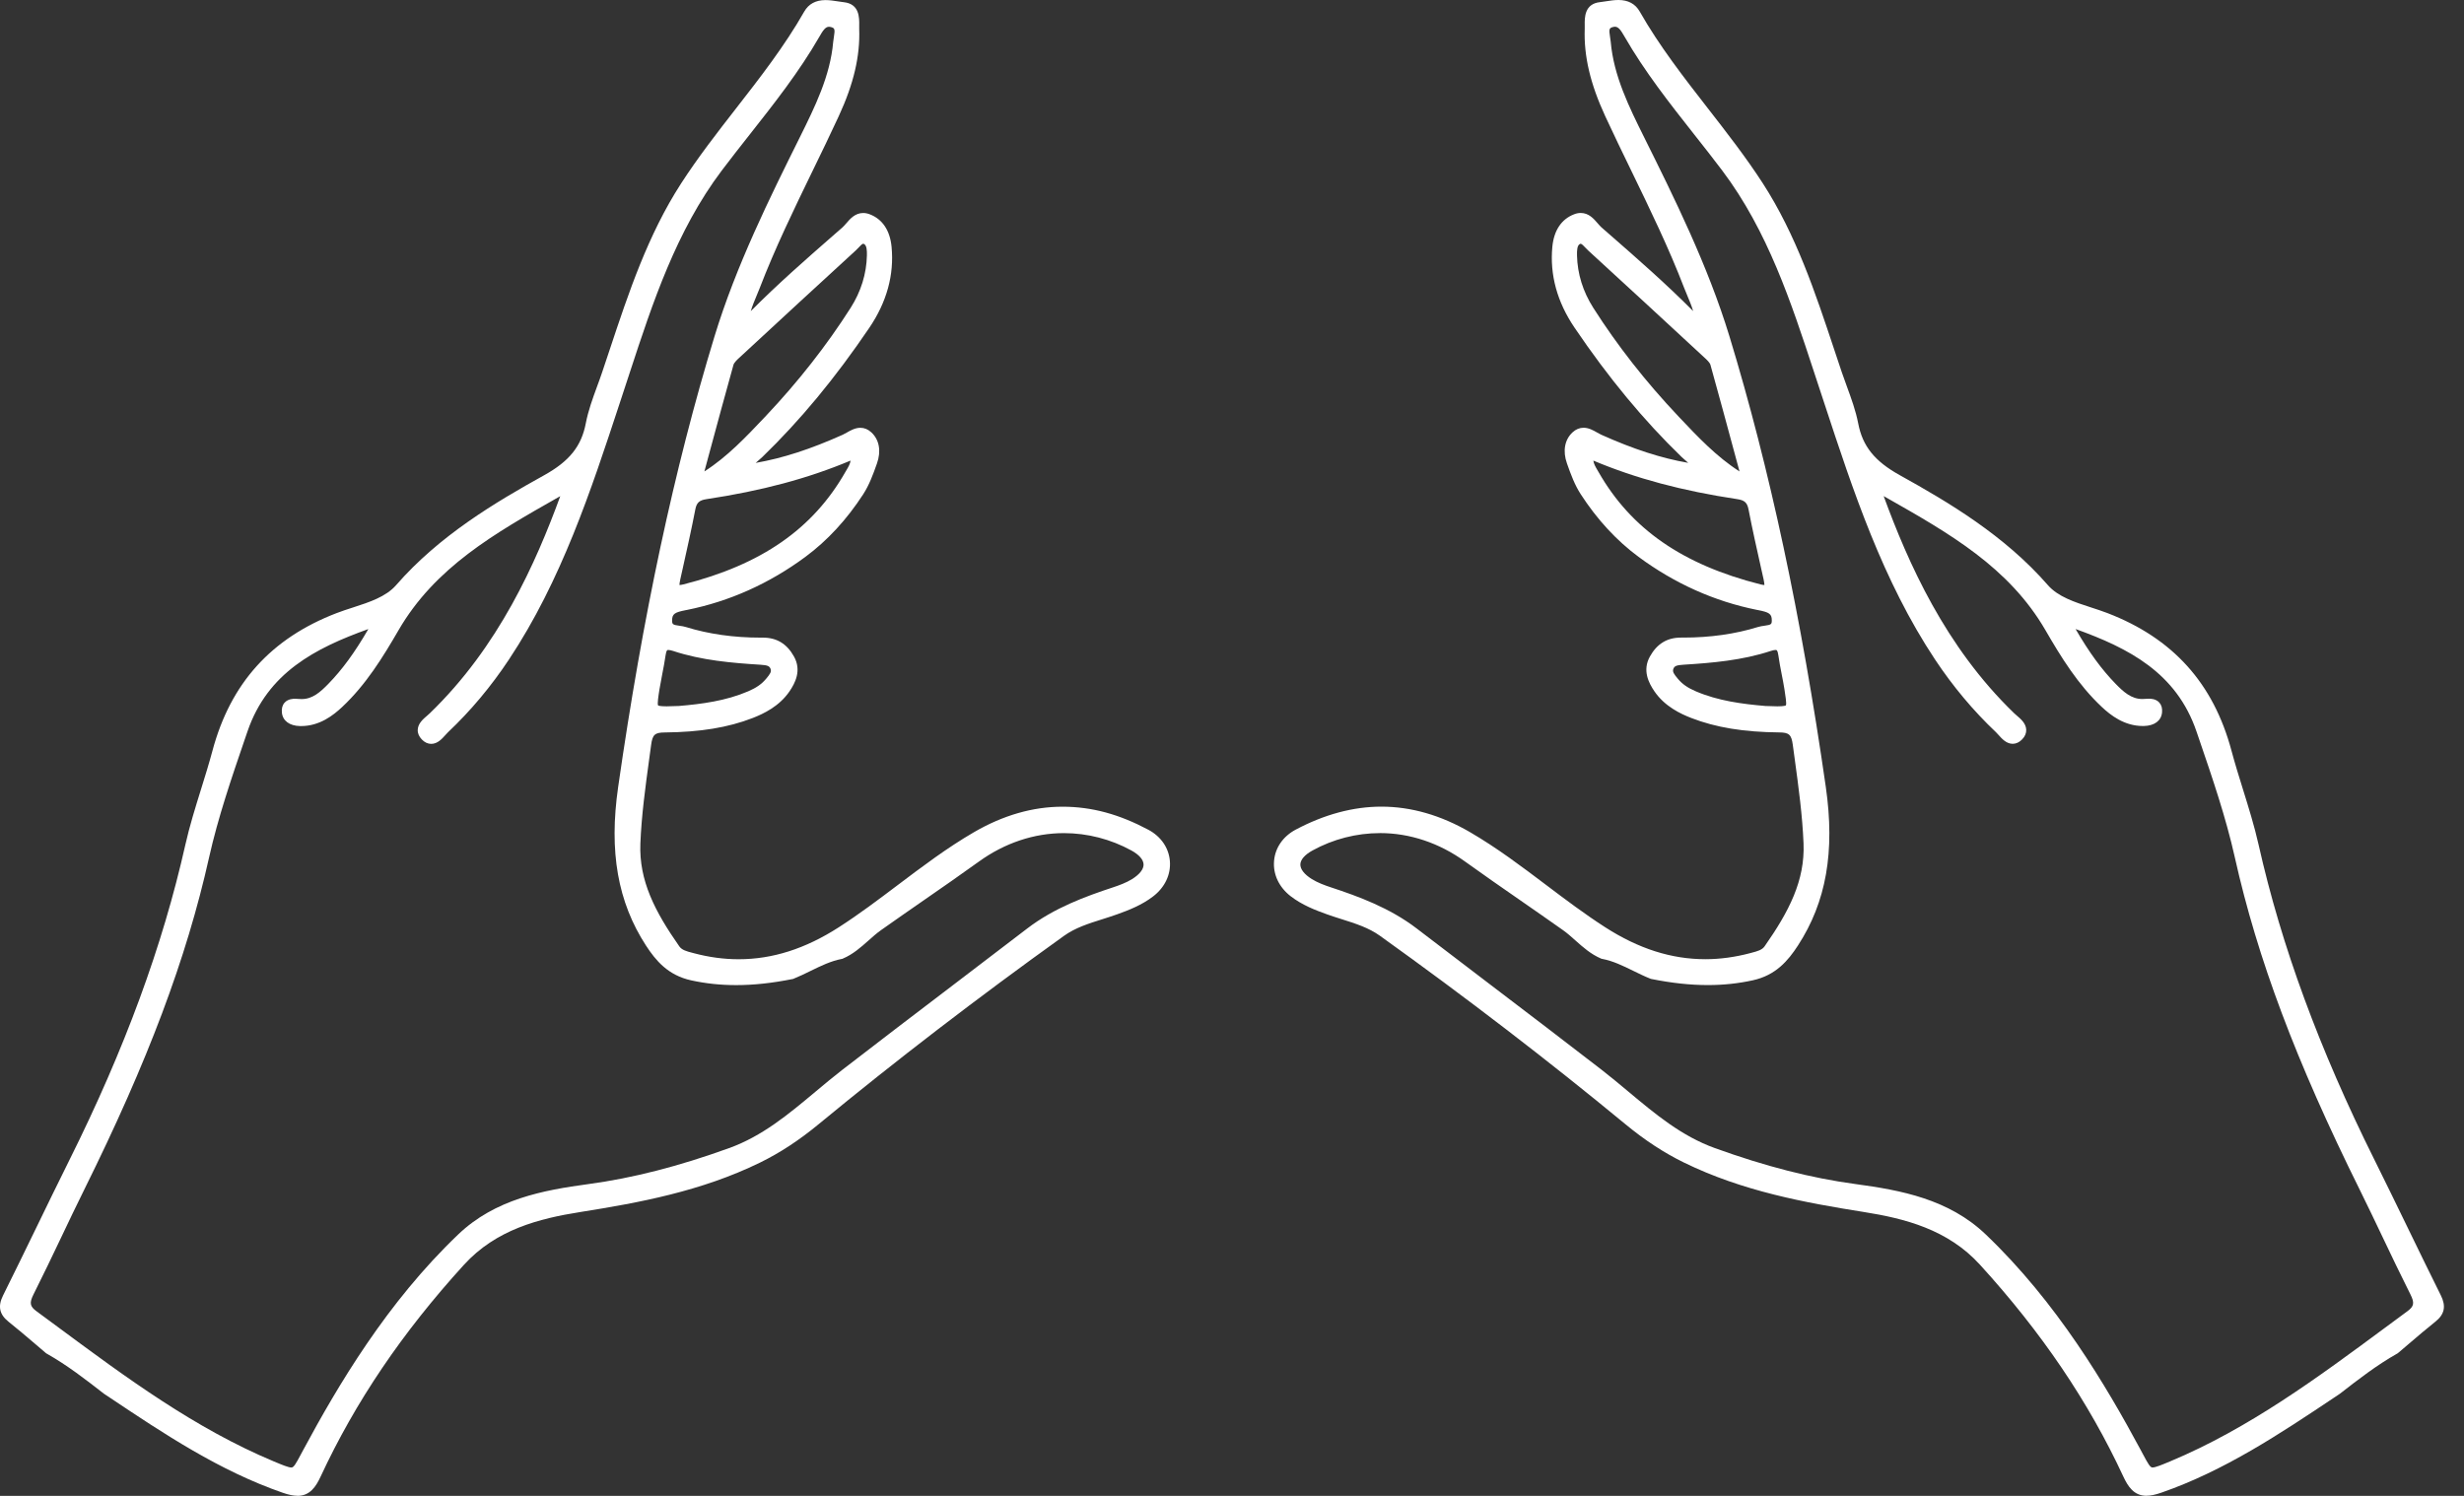 <svg width="112" height="68" viewBox="0 0 112 68" fill="none" xmlns="http://www.w3.org/2000/svg">
<rect x="0" y="0" width="112" height="68" fill="#333333" stroke="none"/>
<path d="M97.567 67.997C97 67.997 96.726 67.577 96.516 67.124C94.935 63.72 92.803 60.569 89.998 57.492C88.538 55.89 86.593 55.393 84.709 55.094C82.037 54.671 79.206 54.15 76.545 52.849C75.639 52.406 74.764 51.834 73.872 51.097C70.385 48.22 66.635 45.34 62.724 42.539C62.211 42.172 61.611 41.982 60.977 41.782C60.759 41.713 60.532 41.641 60.312 41.562C59.788 41.375 59.186 41.142 58.669 40.743C58.137 40.333 57.86 39.747 57.912 39.135C57.962 38.538 58.32 38.02 58.894 37.715C60.2 37.021 61.512 36.669 62.792 36.669C64.143 36.669 65.498 37.06 66.821 37.83C68.045 38.542 69.182 39.401 70.282 40.232C71.147 40.885 72.041 41.559 72.965 42.153C74.484 43.129 75.974 43.604 77.518 43.604C78.186 43.604 78.871 43.51 79.555 43.328L79.629 43.308C79.876 43.243 80.091 43.187 80.209 43.019C81.32 41.431 82.047 40.028 81.979 38.341C81.928 37.069 81.752 35.779 81.582 34.532C81.551 34.305 81.52 34.08 81.49 33.853C81.428 33.397 81.32 33.298 80.88 33.295C79.264 33.28 77.992 33.072 76.877 32.639C76.381 32.447 75.668 32.112 75.199 31.424C74.943 31.048 74.643 30.477 74.996 29.844C75.318 29.265 75.779 28.984 76.407 28.984H76.517C77.733 28.984 78.873 28.823 79.907 28.503C80.003 28.473 80.1 28.459 80.196 28.446C80.516 28.402 80.535 28.377 80.536 28.201C80.538 27.901 80.407 27.832 79.926 27.737L79.862 27.725C77.93 27.337 76.119 26.526 74.479 25.313C73.481 24.575 72.597 23.618 71.853 22.469C71.582 22.052 71.408 21.587 71.225 21.066C71.026 20.502 71.12 19.987 71.48 19.653C71.629 19.515 71.797 19.445 71.98 19.445C72.215 19.445 72.419 19.561 72.598 19.663C72.665 19.7 72.727 19.736 72.784 19.762C74.256 20.421 75.499 20.825 76.738 21.041C76.696 21.001 76.648 20.961 76.6 20.919C76.547 20.874 76.491 20.827 76.439 20.776C74.715 19.108 73.121 17.184 71.568 14.892C70.778 13.726 70.44 12.489 70.561 11.218C70.633 10.473 70.975 9.962 71.55 9.741C71.651 9.701 71.753 9.681 71.85 9.681C72.217 9.681 72.442 9.942 72.622 10.152C72.684 10.222 72.741 10.29 72.796 10.338L73.221 10.709C74.449 11.782 75.714 12.887 76.961 14.141C76.888 13.892 76.791 13.664 76.697 13.44C76.648 13.321 76.599 13.206 76.553 13.088C75.857 11.277 74.994 9.501 74.16 7.783C73.763 6.965 73.352 6.119 72.964 5.279C72.285 3.809 71.989 2.549 72.033 1.316C72.035 1.26 72.033 1.202 72.033 1.143C72.028 0.803 72.017 0.17 72.734 0.096C72.817 0.088 72.908 0.073 73.003 0.058C73.185 0.029 73.374 0 73.566 0C74.01 0 74.334 0.176 74.532 0.523C75.42 2.086 76.543 3.527 77.628 4.922C78.48 6.017 79.362 7.149 80.131 8.338C81.64 10.674 82.516 13.312 83.364 15.862C83.481 16.215 83.599 16.567 83.717 16.919C83.79 17.134 83.87 17.353 83.948 17.565C84.146 18.106 84.352 18.666 84.463 19.245C84.662 20.284 85.21 20.966 86.354 21.601C88.58 22.836 91.118 24.342 93.085 26.599C93.545 27.127 94.307 27.374 95.043 27.612C95.292 27.693 95.55 27.777 95.793 27.87C98.766 29.013 100.609 31.058 101.43 34.122C101.587 34.709 101.772 35.304 101.951 35.878C102.206 36.698 102.471 37.545 102.663 38.399C103.698 43.002 105.422 47.691 107.933 52.731C108.436 53.742 108.938 54.775 109.423 55.773C109.919 56.794 110.432 57.85 110.946 58.883C111.194 59.379 111.118 59.748 110.699 60.081C110.295 60.403 109.894 60.746 109.506 61.077C109.339 61.219 109.173 61.361 109.006 61.503L108.987 61.519L108.965 61.531C108.031 62.058 107.186 62.715 106.369 63.35L106.361 63.356L106.086 63.54C103.643 65.172 101.117 66.858 98.239 67.856C97.965 67.951 97.752 67.995 97.569 67.995L97.567 67.997ZM62.727 37.872C61.657 37.872 60.596 38.145 59.657 38.663C59.308 38.855 59.113 39.079 59.107 39.294C59.102 39.512 59.287 39.749 59.629 39.962C59.901 40.13 60.221 40.247 60.501 40.339C61.741 40.749 63.167 41.266 64.401 42.212C65.525 43.074 66.672 43.946 67.78 44.789C69.425 46.041 71.127 47.336 72.79 48.623C73.207 48.946 73.616 49.289 74.012 49.619C75.258 50.66 76.435 51.644 77.946 52.19C80.24 53.02 82.33 53.555 84.335 53.825C86.412 54.105 88.582 54.512 90.26 56.115C93.492 59.199 95.72 62.968 97.3 65.906L97.4 66.093C97.647 66.559 97.737 66.71 97.84 66.71C97.98 66.71 98.272 66.587 98.641 66.433C102.225 64.936 105.376 62.604 108.422 60.349C108.759 60.099 109.097 59.85 109.435 59.601C109.732 59.382 109.758 59.224 109.561 58.834C109.128 57.975 108.708 57.094 108.303 56.243C107.964 55.532 107.614 54.797 107.259 54.081C104.362 48.239 102.612 43.58 101.583 38.975C101.179 37.164 100.562 35.362 99.966 33.619L99.839 33.249C98.927 30.578 96.762 29.464 94.345 28.595C94.969 29.669 95.531 30.435 96.166 31.087C96.519 31.45 96.878 31.776 97.374 31.776C97.406 31.776 97.438 31.775 97.471 31.772C97.532 31.767 97.601 31.762 97.672 31.762C97.751 31.762 97.99 31.762 98.148 31.935C98.25 32.047 98.293 32.198 98.275 32.386C98.24 32.762 97.932 32.992 97.45 33.003C97.433 33.003 97.417 33.003 97.4 33.003C96.558 33.003 95.935 32.511 95.539 32.14C94.449 31.119 93.677 29.859 92.98 28.656C91.316 25.784 88.605 24.245 85.735 22.616C85.697 22.594 85.66 22.573 85.621 22.552C86.733 25.583 88.415 29.396 91.553 32.423C91.588 32.456 91.628 32.491 91.67 32.527C91.856 32.686 92.087 32.883 92.101 33.169C92.108 33.328 92.046 33.477 91.914 33.612C91.785 33.745 91.642 33.812 91.487 33.812C91.202 33.812 91.001 33.588 90.84 33.408C90.798 33.361 90.759 33.317 90.725 33.285C89.699 32.315 88.768 31.203 87.957 29.981C85.573 26.39 84.228 22.301 82.928 18.345L82.683 17.602C82.607 17.371 82.53 17.139 82.454 16.907C81.419 13.753 80.349 10.492 78.283 7.752C77.867 7.199 77.431 6.646 77.008 6.111C75.902 4.708 74.76 3.259 73.845 1.669C73.688 1.395 73.572 1.215 73.41 1.215C73.38 1.215 73.345 1.221 73.308 1.231C73.152 1.275 73.124 1.319 73.185 1.687C73.197 1.757 73.209 1.83 73.215 1.9C73.349 3.453 74.051 4.867 74.731 6.235C76.09 8.969 77.629 12.066 78.612 15.292C80.443 21.301 81.875 28.003 82.992 35.779C83.413 38.715 83.011 41.003 81.726 42.98C81.279 43.668 80.72 44.336 79.669 44.564C79.006 44.709 78.338 44.78 77.626 44.78C76.831 44.78 75.993 44.69 75.064 44.504L75.039 44.499L75.017 44.49C74.75 44.384 74.492 44.257 74.241 44.134C73.769 43.903 73.322 43.684 72.827 43.59L72.798 43.585L72.772 43.574C72.313 43.377 71.958 43.062 71.616 42.757C71.423 42.584 71.241 42.422 71.043 42.282C70.398 41.825 69.736 41.366 69.095 40.921C68.269 40.349 67.415 39.756 66.588 39.161C65.416 38.317 64.082 37.871 62.728 37.871L62.727 37.872ZM80.231 32.093C80.465 32.102 80.642 32.109 80.788 32.109C81.097 32.109 81.163 32.075 81.176 32.065C81.216 31.994 81.157 31.628 81.111 31.334C81.076 31.108 81.03 30.876 80.986 30.652C80.931 30.371 80.875 30.08 80.834 29.788C80.8 29.546 80.752 29.546 80.709 29.546C80.656 29.546 80.582 29.561 80.491 29.591C79.191 30.021 77.818 30.136 76.522 30.217C76.207 30.237 76.113 30.275 76.064 30.401C76.012 30.534 76.081 30.635 76.262 30.851L76.281 30.872C76.469 31.098 76.714 31.268 77.077 31.424C78.094 31.861 79.194 32.003 80.232 32.092L80.231 32.093ZM72.424 20.937C72.445 21.089 72.522 21.22 72.61 21.371C72.628 21.401 72.646 21.431 72.663 21.461C74.14 24.046 76.479 25.669 80.023 26.566C80.115 26.588 80.17 26.594 80.2 26.594C80.2 26.555 80.195 26.481 80.164 26.339L80.052 25.839C79.856 24.965 79.653 24.061 79.48 23.164C79.42 22.851 79.301 22.741 78.971 22.691C76.455 22.312 74.362 21.752 72.422 20.937H72.424ZM71.851 11.079C71.842 11.079 71.826 11.084 71.809 11.094C71.689 11.161 71.677 11.38 71.682 11.608C71.701 12.45 71.951 13.256 72.427 14.001C73.51 15.702 74.804 17.353 76.272 18.906L76.333 18.971C77.17 19.857 78.033 20.77 79.069 21.431L78.845 20.604C78.489 19.285 78.12 17.922 77.747 16.584C77.718 16.481 77.567 16.34 77.494 16.274C75.553 14.476 73.818 12.877 72.188 11.385C72.142 11.343 72.101 11.299 72.061 11.257C71.999 11.191 71.895 11.08 71.85 11.08L71.851 11.079Z" fill="white"/>
<path d="M110.708 59.004C109.689 56.961 108.712 54.897 107.694 52.853C105.4 48.249 103.534 43.494 102.402 38.46C102.078 37.018 101.554 35.623 101.171 34.193C100.378 31.23 98.567 29.225 95.697 28.121C94.725 27.748 93.556 27.548 92.884 26.775C91.012 24.628 88.654 23.184 86.224 21.836C85.156 21.244 84.436 20.529 84.2 19.297C84.05 18.515 83.721 17.767 83.464 17.007C82.477 14.083 81.602 11.109 79.906 8.485C78.163 5.788 75.897 3.465 74.299 0.658C73.965 0.069 73.285 0.309 72.762 0.364C72.2 0.422 72.314 0.951 72.3 1.329C72.251 2.689 72.642 3.952 73.206 5.17C74.411 7.776 75.77 10.312 76.803 12.996C77.022 13.565 77.336 14.117 77.355 14.931C75.787 13.284 74.196 11.921 72.621 10.541C72.34 10.295 72.129 9.805 71.646 9.991C71.103 10.199 70.88 10.697 70.828 11.245C70.704 12.529 71.074 13.687 71.79 14.743C73.213 16.846 74.796 18.816 76.624 20.586C76.846 20.8 77.154 20.97 77.231 21.389C75.59 21.17 74.115 20.651 72.675 20.006C72.353 19.862 72.011 19.526 71.661 19.85C71.343 20.145 71.338 20.587 71.475 20.978C71.638 21.441 71.81 21.916 72.075 22.325C72.766 23.392 73.605 24.337 74.636 25.099C76.223 26.273 77.975 27.076 79.914 27.464C80.337 27.549 80.805 27.61 80.803 28.203C80.8 28.766 80.301 28.66 79.985 28.757C78.825 29.116 77.627 29.259 76.419 29.25C75.846 29.247 75.484 29.514 75.229 29.973C74.967 30.445 75.152 30.88 75.42 31.273C75.8 31.828 76.36 32.151 76.974 32.389C78.232 32.877 79.553 33.015 80.883 33.026C81.471 33.032 81.679 33.248 81.754 33.816C81.954 35.317 82.185 36.814 82.245 38.328C82.32 40.189 81.447 41.713 80.427 43.17C80.239 43.44 79.928 43.502 79.624 43.584C77.165 44.242 74.924 43.727 72.821 42.375C70.716 41.023 68.859 39.322 66.688 38.058C64.138 36.574 61.592 36.582 59.019 37.948C57.971 38.505 57.882 39.798 58.832 40.53C59.301 40.891 59.846 41.109 60.401 41.309C61.242 41.61 62.143 41.793 62.879 42.32C66.694 45.053 70.422 47.902 74.042 50.889C74.859 51.563 75.714 52.144 76.662 52.607C79.22 53.857 81.972 54.389 84.751 54.829C86.796 55.153 88.729 55.701 90.195 57.311C92.853 60.227 95.094 63.429 96.758 67.01C97.1 67.746 97.409 67.861 98.151 67.604C101.101 66.582 103.644 64.848 106.206 63.139C107.052 62.481 107.899 61.826 108.835 61.298C109.4 60.822 109.956 60.334 110.534 59.873C110.856 59.616 110.898 59.381 110.709 59.002L110.708 59.004ZM76.078 19.089C74.635 17.562 73.332 15.919 72.202 14.144C71.71 13.372 71.437 12.53 71.416 11.613C71.409 11.333 71.424 11.002 71.68 10.86C71.988 10.69 72.176 11.011 72.368 11.187C74.142 12.811 75.911 14.442 77.675 16.077C77.808 16.199 77.958 16.348 78.004 16.512C78.483 18.225 78.943 19.944 79.408 21.661C79.328 21.709 79.249 21.756 79.169 21.804C77.968 21.102 77.023 20.09 76.078 19.09V19.089ZM79.958 26.824C76.793 26.023 74.109 24.53 72.431 21.593C72.27 21.309 72.051 21.022 72.202 20.551C74.416 21.522 76.688 22.076 79.013 22.427C79.437 22.491 79.66 22.676 79.744 23.113C79.948 24.173 80.191 25.226 80.425 26.28C80.515 26.683 80.506 26.963 79.958 26.824ZM80.214 32.359C79.218 32.274 78.062 32.14 76.97 31.67C76.623 31.52 76.316 31.333 76.075 31.044C75.897 30.831 75.698 30.608 75.816 30.305C75.934 29.999 76.22 29.97 76.506 29.952C77.826 29.869 79.143 29.757 80.408 29.338C80.837 29.196 81.035 29.301 81.098 29.75C81.171 30.267 81.293 30.776 81.375 31.292C81.551 32.4 81.537 32.412 80.215 32.359H80.214ZM109.593 59.816C106.137 62.359 102.749 65.006 98.744 66.679C97.583 67.164 97.652 67.125 97.065 66.033C95.16 62.491 93.013 59.11 90.075 56.307C88.464 54.77 86.39 54.372 84.298 54.089C82.082 53.791 79.951 53.2 77.855 52.441C75.791 51.695 74.304 50.133 72.625 48.834C69.842 46.681 67.03 44.564 64.237 42.423C63.089 41.543 61.769 41.04 60.416 40.592C60.096 40.486 59.772 40.364 59.488 40.187C58.61 39.64 58.625 38.925 59.529 38.428C61.517 37.335 64.272 37.164 66.744 38.945C68.209 40 69.718 41.015 71.198 42.065C71.77 42.47 72.214 43.045 72.877 43.329C73.685 43.482 74.368 43.943 75.116 44.242C76.611 44.541 78.093 44.635 79.612 44.304C80.528 44.104 81.033 43.555 81.502 42.834C82.913 40.662 83.087 38.324 82.727 35.817C81.734 28.898 80.394 22.058 78.357 15.37C77.4 12.232 75.951 9.29 74.493 6.356C73.793 4.946 73.087 3.527 72.95 1.923C72.922 1.593 72.724 1.121 73.235 0.975C73.675 0.849 73.882 1.196 74.076 1.536C75.329 3.714 76.992 5.597 78.496 7.591C80.74 10.567 81.794 14.061 82.936 17.519C84.34 21.771 85.669 26.052 88.179 29.833C88.969 31.023 89.873 32.112 90.908 33.091C91.129 33.3 91.398 33.762 91.723 33.426C92.044 33.095 91.593 32.833 91.368 32.615C88.424 29.776 86.67 26.227 85.299 22.449C85.27 22.368 85.282 22.273 85.263 22.042C88.332 23.795 91.389 25.383 93.209 28.523C93.922 29.753 94.671 30.963 95.72 31.946C96.202 32.397 96.748 32.751 97.442 32.736C97.687 32.731 97.981 32.654 98.008 32.362C98.043 31.995 97.743 32.018 97.49 32.038C96.829 32.091 96.385 31.695 95.974 31.273C95.109 30.384 94.444 29.351 93.766 28.11C96.598 29.075 99.086 30.216 100.092 33.164C100.74 35.061 101.408 36.967 101.844 38.918C103.026 44.206 105.107 49.138 107.498 53.963C108.279 55.539 109.008 57.142 109.799 58.714C110.035 59.182 110.03 59.495 109.593 59.816Z" fill="white"/>
<path d="M13.52 67.997C13.336 67.997 13.123 67.953 12.85 67.858C9.971 66.861 7.445 65.174 5.003 63.542L4.726 63.358L4.718 63.352C3.902 62.717 3.057 62.06 2.122 61.533L2.1 61.521L2.081 61.505C1.914 61.363 1.748 61.221 1.582 61.079C1.194 60.748 0.792 60.405 0.388 60.084C-0.03 59.75 -0.107 59.38 0.141 58.885C0.656 57.852 1.169 56.797 1.665 55.777C2.149 54.779 2.652 53.745 3.155 52.734C5.667 47.694 7.39 43.005 8.425 38.402C8.617 37.548 8.882 36.701 9.137 35.881C9.316 35.307 9.501 34.712 9.658 34.125C10.479 31.061 12.323 29.015 15.295 27.873C15.538 27.779 15.796 27.695 16.046 27.615C16.782 27.376 17.543 27.13 18.003 26.602C19.969 24.346 22.508 22.839 24.734 21.604C25.878 20.969 26.427 20.287 26.626 19.248C26.737 18.669 26.942 18.109 27.14 17.568C27.218 17.356 27.299 17.137 27.371 16.921C27.49 16.569 27.607 16.216 27.724 15.864C28.572 13.314 29.448 10.676 30.958 8.341C31.727 7.152 32.607 6.019 33.46 4.925C34.545 3.531 35.668 2.089 36.556 0.527C36.754 0.18 37.079 0.004 37.522 0.004C37.714 0.004 37.903 0.034 38.086 0.062C38.181 0.077 38.27 0.091 38.354 0.1C39.07 0.175 39.06 0.807 39.055 1.146C39.054 1.207 39.053 1.265 39.055 1.32C39.099 2.553 38.804 3.813 38.124 5.283C37.736 6.123 37.325 6.969 36.927 7.787C36.093 9.504 35.23 11.281 34.534 13.091C34.489 13.209 34.44 13.324 34.39 13.443C34.296 13.667 34.2 13.896 34.126 14.144C35.373 12.89 36.637 11.786 37.865 10.712L38.291 10.34C38.346 10.291 38.404 10.224 38.465 10.154C38.645 9.944 38.87 9.683 39.237 9.683C39.335 9.683 39.436 9.703 39.538 9.743C40.113 9.964 40.454 10.475 40.526 11.22C40.648 12.492 40.309 13.727 39.519 14.894C37.966 17.186 36.374 19.11 34.649 20.778C34.596 20.829 34.541 20.876 34.488 20.921C34.439 20.963 34.392 21.003 34.349 21.043C35.589 20.826 36.831 20.422 38.303 19.764C38.36 19.738 38.422 19.702 38.489 19.665C38.669 19.563 38.872 19.447 39.108 19.447C39.291 19.447 39.459 19.517 39.607 19.655C39.968 19.989 40.061 20.504 39.862 21.068C39.679 21.589 39.505 22.054 39.235 22.471C38.49 23.62 37.606 24.577 36.608 25.315C34.968 26.528 33.157 27.339 31.225 27.727L31.161 27.739C30.68 27.834 30.549 27.902 30.551 28.203C30.552 28.379 30.571 28.404 30.892 28.448C30.987 28.461 31.086 28.474 31.181 28.505C32.214 28.825 33.354 28.986 34.571 28.986H34.681C35.308 28.986 35.77 29.267 36.091 29.846C36.443 30.478 36.144 31.05 35.888 31.426C35.419 32.113 34.706 32.448 34.21 32.641C33.095 33.074 31.823 33.282 30.207 33.297C29.767 33.3 29.659 33.399 29.598 33.855C29.568 34.081 29.537 34.309 29.505 34.536C29.335 35.782 29.159 37.071 29.108 38.343C29.041 40.03 29.767 41.434 30.878 43.021C30.996 43.189 31.21 43.245 31.458 43.31L31.533 43.33C32.216 43.513 32.902 43.606 33.57 43.606C35.114 43.606 36.604 43.131 38.123 42.155C39.047 41.562 39.941 40.887 40.806 40.234C41.907 39.404 43.043 38.544 44.267 37.833C45.59 37.063 46.945 36.672 48.296 36.672C49.646 36.672 50.889 37.024 52.195 37.718C52.769 38.023 53.126 38.541 53.176 39.138C53.228 39.75 52.951 40.336 52.419 40.746C51.902 41.145 51.3 41.378 50.776 41.565C50.555 41.644 50.329 41.716 50.111 41.785C49.477 41.985 48.877 42.174 48.364 42.542C44.454 45.344 40.703 48.224 37.216 51.1C36.324 51.836 35.45 52.409 34.543 52.852C31.882 54.153 29.051 54.674 26.379 55.097C24.495 55.396 22.551 55.893 21.09 57.495C18.285 60.573 16.153 63.723 14.572 67.127C14.361 67.58 14.088 68 13.521 68L13.52 67.997ZM16.743 28.596C14.326 29.465 12.162 30.579 11.249 33.251L11.123 33.618C10.526 35.362 9.909 37.166 9.504 38.976C8.475 43.58 6.724 48.24 3.828 54.082C3.473 54.798 3.122 55.533 2.784 56.245C2.378 57.096 1.958 57.976 1.526 58.835C1.33 59.225 1.355 59.383 1.652 59.602C1.99 59.85 2.327 60.099 2.665 60.35C5.711 62.605 8.862 64.937 12.446 66.434C12.816 66.588 13.107 66.711 13.248 66.711C13.35 66.711 13.44 66.56 13.687 66.094L13.787 65.907C15.368 62.968 17.597 59.199 20.828 56.116C22.506 54.514 24.676 54.106 26.754 53.826C28.758 53.556 30.848 53.021 33.142 52.191C34.653 51.645 35.831 50.661 37.076 49.62C37.472 49.289 37.881 48.946 38.298 48.624C39.962 47.337 41.664 46.042 43.31 44.789C44.417 43.946 45.564 43.074 46.686 42.213C47.919 41.267 49.346 40.75 50.586 40.34C50.865 40.248 51.187 40.131 51.458 39.963C51.8 39.749 51.986 39.513 51.98 39.295C51.974 39.08 51.779 38.856 51.431 38.664C50.49 38.147 49.429 37.873 48.361 37.873C47.006 37.873 45.672 38.319 44.5 39.163C43.674 39.759 42.819 40.351 41.992 40.924C41.352 41.369 40.69 41.827 40.045 42.284C39.846 42.425 39.665 42.587 39.472 42.759C39.129 43.063 38.775 43.379 38.315 43.575L38.289 43.587L38.261 43.592C37.767 43.687 37.319 43.905 36.847 44.136C36.597 44.259 36.339 44.385 36.072 44.492L36.049 44.502L36.025 44.506C35.096 44.692 34.257 44.782 33.462 44.782C32.751 44.782 32.083 44.711 31.419 44.566C30.368 44.337 29.809 43.67 29.362 42.982C28.078 41.005 27.675 38.718 28.097 35.781C29.213 28.004 30.645 21.303 32.477 15.294C33.46 12.068 34.999 8.971 36.356 6.24C37.036 4.869 37.739 3.455 37.873 1.902C37.879 1.832 37.891 1.759 37.903 1.689C37.964 1.322 37.937 1.278 37.781 1.233C37.743 1.223 37.709 1.217 37.678 1.217C37.516 1.217 37.4 1.397 37.243 1.671C36.329 3.261 35.186 4.71 34.08 6.113C33.658 6.648 33.222 7.202 32.806 7.754C30.739 10.495 29.669 13.755 28.635 16.909C28.559 17.142 28.162 18.348 28.162 18.348C26.861 22.303 25.516 26.393 23.132 29.984C22.321 31.206 21.389 32.319 20.363 33.288C20.33 33.32 20.291 33.364 20.249 33.41C20.087 33.591 19.886 33.815 19.601 33.815C19.446 33.815 19.302 33.748 19.174 33.615C19.043 33.479 18.98 33.331 18.988 33.172C19.001 32.887 19.232 32.689 19.419 32.53C19.46 32.494 19.5 32.46 19.535 32.426C22.674 29.399 24.356 25.587 25.467 22.555C25.43 22.576 25.392 22.598 25.353 22.619C22.484 24.248 19.773 25.787 18.109 28.659C17.411 29.862 16.64 31.122 15.549 32.143C15.153 32.514 14.53 33.006 13.688 33.006C13.671 33.006 13.655 33.006 13.638 33.006C13.157 32.995 12.849 32.765 12.813 32.389C12.795 32.202 12.837 32.05 12.94 31.938C13.098 31.765 13.337 31.765 13.416 31.765C13.487 31.765 13.556 31.77 13.618 31.775C13.65 31.778 13.682 31.779 13.714 31.779C14.21 31.779 14.568 31.453 14.922 31.09C15.557 30.438 16.119 29.672 16.742 28.598L16.743 28.596ZM30.379 29.546C30.336 29.546 30.288 29.546 30.254 29.788C30.212 30.08 30.156 30.371 30.101 30.652C30.058 30.876 30.013 31.108 29.976 31.334C29.929 31.629 29.871 31.995 29.914 32.069C29.923 32.075 29.99 32.109 30.299 32.109C30.446 32.109 30.622 32.102 30.856 32.093C31.894 32.005 32.993 31.863 34.011 31.425C34.373 31.27 34.618 31.099 34.808 30.873L34.827 30.852C35.007 30.636 35.076 30.535 35.024 30.402C34.975 30.276 34.881 30.238 34.566 30.218C33.27 30.137 31.897 30.022 30.597 29.592C30.506 29.562 30.432 29.547 30.38 29.547L30.379 29.546ZM30.886 26.594C30.917 26.594 30.973 26.589 31.063 26.566C34.608 25.669 36.947 24.047 38.423 21.461C38.44 21.431 38.458 21.401 38.476 21.371C38.565 21.22 38.642 21.09 38.663 20.937C36.722 21.752 34.63 22.311 32.113 22.691C31.783 22.741 31.664 22.851 31.604 23.164C31.431 24.06 31.229 24.963 31.034 25.837L30.922 26.338C30.891 26.479 30.884 26.555 30.885 26.593L30.886 26.594ZM39.236 11.079C39.191 11.079 39.088 11.189 39.026 11.256C38.985 11.299 38.944 11.343 38.899 11.384C37.27 12.876 35.534 14.475 33.593 16.273C33.52 16.34 33.369 16.48 33.34 16.584C32.965 17.924 32.596 19.292 32.238 20.614L32.018 21.43C33.054 20.77 33.917 19.856 34.754 18.971L34.815 18.906C36.283 17.352 37.577 15.702 38.661 14.001C39.136 13.256 39.386 12.45 39.405 11.608C39.41 11.381 39.398 11.162 39.278 11.094C39.261 11.085 39.246 11.079 39.236 11.079Z" fill="white"/>
<path d="M0.379 59.004C1.398 56.961 2.375 54.897 3.393 52.853C5.687 48.249 7.553 43.494 8.685 38.46C9.009 37.018 9.533 35.623 9.916 34.193C10.71 31.23 12.52 29.225 15.391 28.121C16.362 27.748 17.531 27.548 18.204 26.775C20.075 24.628 22.433 23.184 24.863 21.836C25.931 21.244 26.651 20.529 26.887 19.297C27.037 18.515 27.366 17.767 27.623 17.007C28.61 14.083 29.486 11.109 31.181 8.485C32.924 5.788 35.191 3.465 36.788 0.658C37.123 0.069 37.802 0.309 38.325 0.364C38.887 0.422 38.773 0.951 38.788 1.329C38.837 2.689 38.445 3.952 37.881 5.17C36.677 7.776 35.317 10.312 34.284 12.996C34.065 13.565 33.752 14.117 33.732 14.931C35.3 13.284 36.891 11.921 38.466 10.541C38.747 10.295 38.958 9.805 39.442 9.991C39.984 10.199 40.207 10.697 40.26 11.245C40.383 12.529 40.013 13.687 39.298 14.743C37.874 16.846 36.292 18.816 34.463 20.586C34.241 20.8 33.933 20.97 33.856 21.389C35.497 21.17 36.972 20.651 38.412 20.006C38.734 19.862 39.077 19.526 39.427 19.85C39.745 20.145 39.749 20.587 39.612 20.978C39.449 21.441 39.277 21.916 39.013 22.325C38.321 23.392 37.482 24.337 36.451 25.099C34.864 26.273 33.113 27.076 31.173 27.464C30.75 27.549 30.282 27.61 30.285 28.203C30.287 28.766 30.786 28.66 31.102 28.757C32.262 29.116 33.46 29.259 34.668 29.25C35.241 29.247 35.603 29.514 35.858 29.973C36.12 30.445 35.935 30.88 35.667 31.273C35.288 31.828 34.728 32.151 34.113 32.389C32.855 32.877 31.534 33.015 30.205 33.026C29.616 33.032 29.408 33.248 29.333 33.816C29.133 35.317 28.902 36.814 28.842 38.328C28.767 40.189 29.64 41.713 30.66 43.17C30.848 43.44 31.159 43.502 31.463 43.584C33.922 44.242 36.164 43.727 38.266 42.375C40.371 41.023 42.228 39.322 44.399 38.058C46.949 36.574 49.495 36.582 52.069 37.948C53.116 38.505 53.205 39.798 52.255 40.53C51.786 40.891 51.241 41.109 50.686 41.309C49.846 41.61 48.944 41.793 48.208 42.32C44.393 45.053 40.665 47.902 37.046 50.889C36.228 51.563 35.373 52.144 34.425 52.607C31.868 53.857 29.115 54.389 26.337 54.829C24.292 55.153 22.359 55.701 20.892 57.311C18.234 60.227 15.993 63.429 14.329 67.01C13.987 67.746 13.678 67.861 12.936 67.604C9.987 66.582 7.443 64.848 4.881 63.139C4.035 62.481 3.188 61.826 2.252 61.298C1.687 60.822 1.131 60.334 0.553 59.873C0.231 59.616 0.189 59.381 0.378 59.002L0.379 59.004ZM35.009 19.089C36.452 17.562 37.755 15.919 38.885 14.144C39.377 13.372 39.651 12.53 39.671 11.613C39.678 11.333 39.663 11.002 39.407 10.86C39.099 10.69 38.911 11.011 38.719 11.187C36.945 12.811 35.176 14.442 33.412 16.077C33.279 16.199 33.13 16.348 33.084 16.512C32.605 18.225 32.144 19.944 31.679 21.661C31.759 21.709 31.838 21.756 31.918 21.804C33.119 21.102 34.064 20.09 35.009 19.09V19.089ZM31.129 26.824C34.295 26.023 36.978 24.53 38.656 21.593C38.818 21.309 39.036 21.022 38.885 20.551C36.671 21.522 34.399 22.076 32.075 22.427C31.65 22.491 31.427 22.676 31.343 23.113C31.139 24.173 30.896 25.226 30.662 26.28C30.573 26.683 30.581 26.963 31.129 26.824ZM30.873 32.359C31.869 32.274 33.025 32.14 34.117 31.67C34.464 31.52 34.771 31.333 35.012 31.044C35.19 30.831 35.389 30.608 35.272 30.305C35.153 29.999 34.867 29.97 34.581 29.952C33.261 29.869 31.944 29.757 30.679 29.338C30.25 29.196 30.052 29.301 29.989 29.75C29.917 30.267 29.794 30.776 29.712 31.292C29.536 32.4 29.55 32.412 30.872 32.359H30.873ZM1.494 59.816C4.95 62.359 8.338 65.006 12.343 66.679C13.505 67.164 13.435 67.125 14.022 66.033C15.927 62.491 18.075 59.11 21.012 56.307C22.623 54.77 24.697 54.372 26.789 54.089C29.006 53.791 31.136 53.2 33.232 52.441C35.296 51.695 36.783 50.133 38.462 48.834C41.245 46.681 44.057 44.564 46.85 42.423C47.998 41.543 49.319 41.04 50.671 40.592C50.991 40.486 51.316 40.364 51.599 40.187C52.477 39.64 52.462 38.925 51.558 38.428C49.57 37.335 46.815 37.164 44.343 38.945C42.879 40 41.369 41.015 39.89 42.065C39.317 42.47 38.873 43.045 38.21 43.329C37.402 43.482 36.719 43.943 35.971 44.242C34.476 44.541 32.994 44.635 31.475 44.304C30.559 44.104 30.054 43.555 29.585 42.834C28.174 40.662 28 38.324 28.36 35.817C29.353 28.898 30.693 22.058 32.731 15.37C33.687 12.232 35.136 9.29 36.594 6.356C37.294 4.946 38 3.527 38.137 1.923C38.166 1.593 38.363 1.121 37.852 0.975C37.413 0.849 37.206 1.196 37.011 1.536C35.758 3.714 34.095 5.597 32.591 7.591C30.348 10.567 29.293 14.061 28.151 17.519C26.747 21.771 25.418 26.052 22.908 29.833C22.119 31.023 21.214 32.112 20.179 33.091C19.958 33.3 19.69 33.762 19.364 33.426C19.043 33.095 19.494 32.833 19.72 32.615C22.663 29.776 24.417 26.227 25.788 22.449C25.817 22.368 25.805 22.273 25.825 22.042C22.755 23.795 19.698 25.383 17.878 28.523C17.166 29.753 16.416 30.963 15.367 31.946C14.885 32.397 14.339 32.751 13.645 32.736C13.4 32.731 13.107 32.654 13.079 32.362C13.044 31.995 13.345 32.018 13.597 32.038C14.258 32.091 14.703 31.695 15.113 31.273C15.978 30.384 16.643 29.351 17.321 28.11C14.489 29.075 12.002 30.216 10.996 33.164C10.347 35.061 9.679 36.967 9.243 38.918C8.061 44.206 5.98 49.138 3.589 53.963C2.808 55.539 2.08 57.142 1.288 58.714C1.052 59.182 1.057 59.495 1.494 59.816Z" fill="white"/>
</svg>
